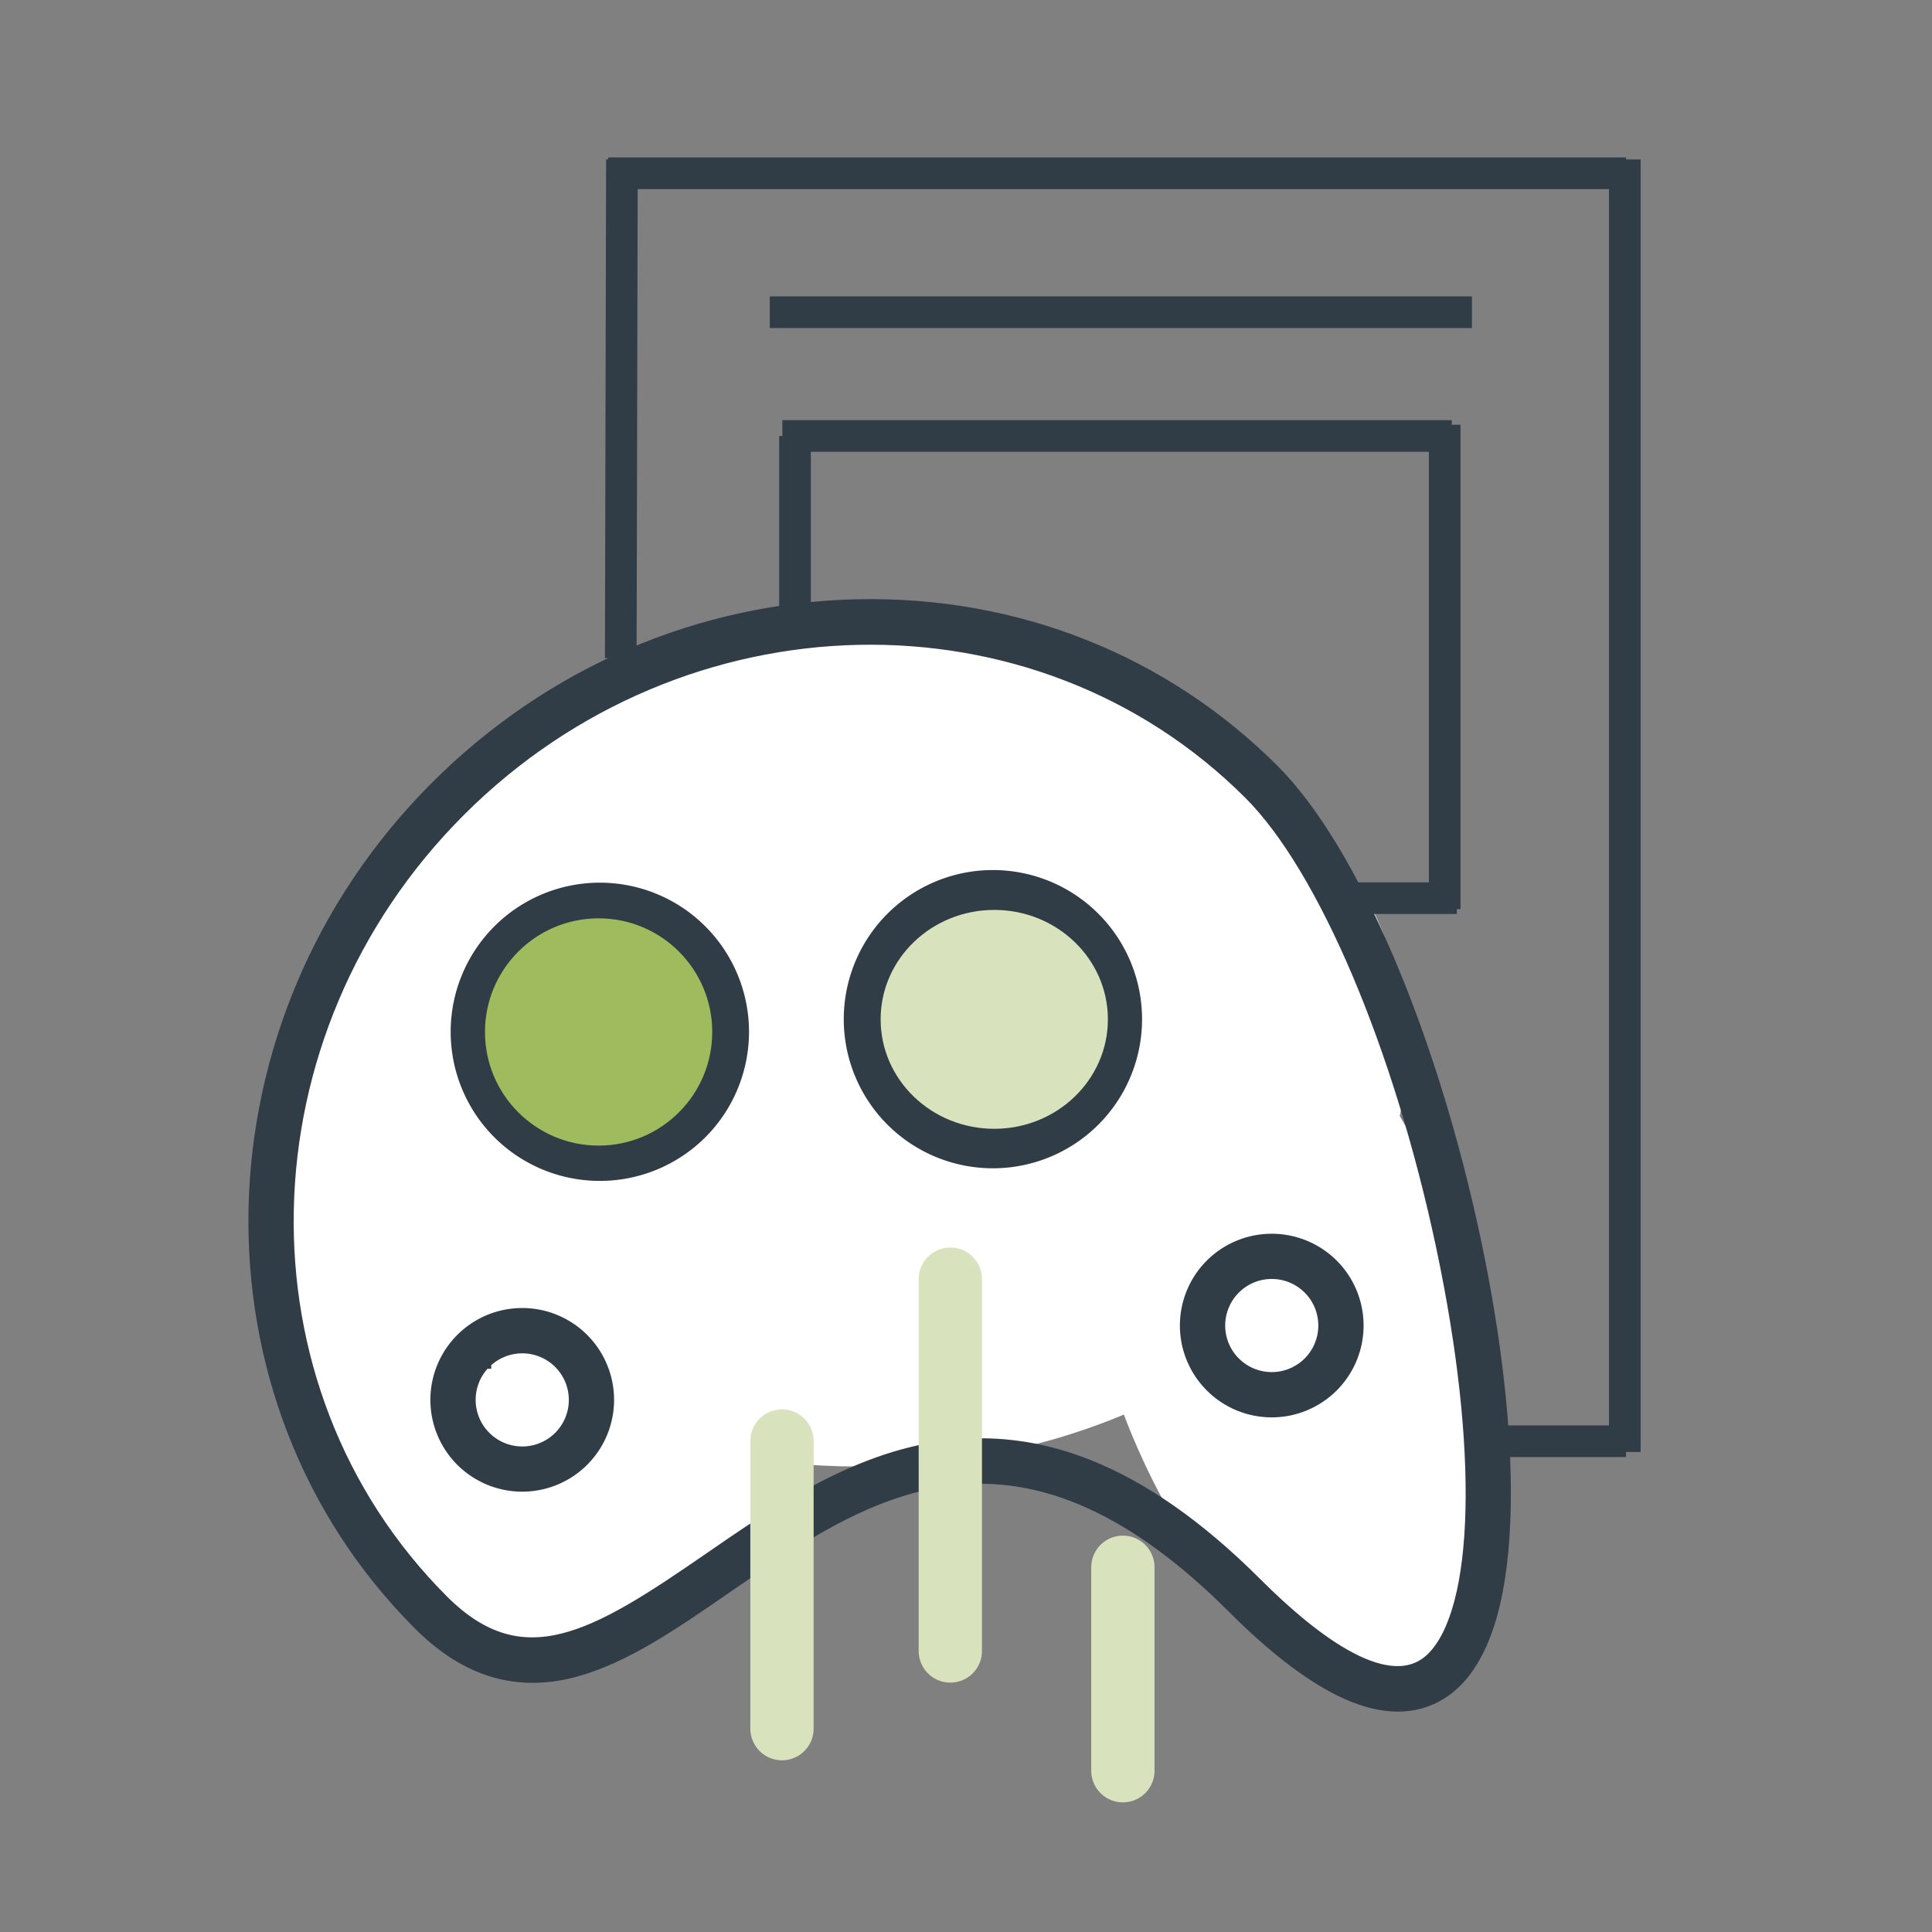 <svg id="Layer_1" data-name="Layer 1" xmlns="http://www.w3.org/2000/svg" viewBox="0 0 793.7 793.7"><rect x="0" y="0" width="793.7" height="793.7" fill="#808080" stroke="none"/><defs><style>.cls-1{fill:#fff;}.cls-2{fill:#303c46;stroke-width:5px;}.cls-2,.cls-6{stroke:#303c46;}.cls-2,.cls-5,.cls-6{stroke-miterlimit:10;}.cls-3{fill:#d8e3be;}.cls-4{fill:#9fbb5e;}.cls-5,.cls-6{fill:none;}.cls-5{stroke:#d8e3be;stroke-linecap:round;stroke-width:26px;}.cls-6{stroke-width:13px;}</style></defs><ellipse class="cls-1" cx="352.55" cy="432.29" rx="225.17" ry="170.17"/><ellipse class="cls-1" cx="227.52" cy="516.34" rx="112.59" ry="160.84"/><ellipse class="cls-1" cx="528.91" cy="541.85" rx="76.51" ry="155.13" transform="translate(-140.61 188.18) rotate(-17.85)"/><path class="cls-2" d="M236.13,686.44c20.4-5.46,40.66-19.44,62.11-34.26,28.39-19.61,57.73-39.86,91.54-44.28,38.32-5,76.51,12.14,116.78,52.41,20,20,37.78,32.68,52.88,37.73,19.45,6.51,31.79-.38,38.71-7.3,12.65-12.66,19.38-37,20-72.19.53-30.83-3.7-68.42-12.19-108.66-18-85.21-50.55-161.14-82.87-193.46-45-45-105.62-69.1-170.62-67.75S226,276.54,179.2,323.35c-96.73,96.72-99.86,251-7,343.87,19.28,19.29,40.17,25.57,63.92,19.23ZM188.83,333c91.41-91.41,237-94.51,324.6-6.94,30.6,30.6,61.68,103.88,79.16,186.65C610,595.1,608.41,661.21,588.52,681.1c-17.34,17.34-48.91-7-72.36-30.42-97.91-97.91-168.74-49-225.65-9.7-46,31.73-75.79,49.51-108.68,16.62C94.26,570,97.39,424.4,188.83,333Z"/><path class="cls-2" d="M239.45,600a35.23,35.23,0,1,0-49.82,0A35.27,35.27,0,0,0,239.45,600Zm-40.19-40.19a21.63,21.63,0,1,1,0,30.59A21.64,21.64,0,0,1,199.26,559.76Z"/><path class="cls-2" d="M449.48,460.24a58.77,58.77,0,1,0-83.08.07,58.81,58.81,0,0,0,83.08-.07ZM376,386.73a45.18,45.18,0,1,1,0,64A45.27,45.27,0,0,1,376,386.73Z"/><path class="cls-2" d="M288,465.45a58.78,58.78,0,1,0-83.15,0A58.87,58.87,0,0,0,288,465.45Zm-73.54-73.53a45.19,45.19,0,1,1,0,63.9A45.24,45.24,0,0,1,214.45,391.92Z"/><path class="cls-2" d="M497.52,519.66a35.23,35.23,0,1,0,49.87,0A35.3,35.3,0,0,0,497.52,519.66Zm40.21,40.21a21.63,21.63,0,1,1,0-30.64A21.64,21.64,0,0,1,537.73,559.87Z"/><ellipse class="cls-3" cx="408.46" cy="418.77" rx="46.68" ry="44.96"/><circle class="cls-4" cx="245.92" cy="423.95" r="46.68"/><line class="cls-5" x1="321.25" y1="591.99" x2="321.25" y2="710.16"/><line class="cls-5" x1="461.3" y1="643.86" x2="461.3" y2="727.45"/><line class="cls-5" x1="390.41" y1="525.5" x2="390.41" y2="678.25"/><line class="cls-6" x1="255.02" y1="270.42" x2="255.5" y2="65.5"/><line class="cls-6" x1="249.83" y1="71.19" x2="668" y2="71.19"/><line class="cls-6" x1="667.5" y1="65.5" x2="667.5" y2="596.5"/><line class="cls-6" x1="668" y1="592.09" x2="617.16" y2="592.09"/><line class="cls-6" x1="316.24" y1="128.26" x2="604.7" y2="128.26"/><line class="cls-6" x1="321.42" y1="179.1" x2="596.4" y2="179.1"/><line class="cls-6" x1="593.5" y1="373.5" x2="593.5" y2="174.5"/><line class="cls-6" x1="326.61" y1="179.1" x2="326.61" y2="251.74"/><line class="cls-6" x1="598.48" y1="368.99" x2="549.71" y2="368.99"/></svg>